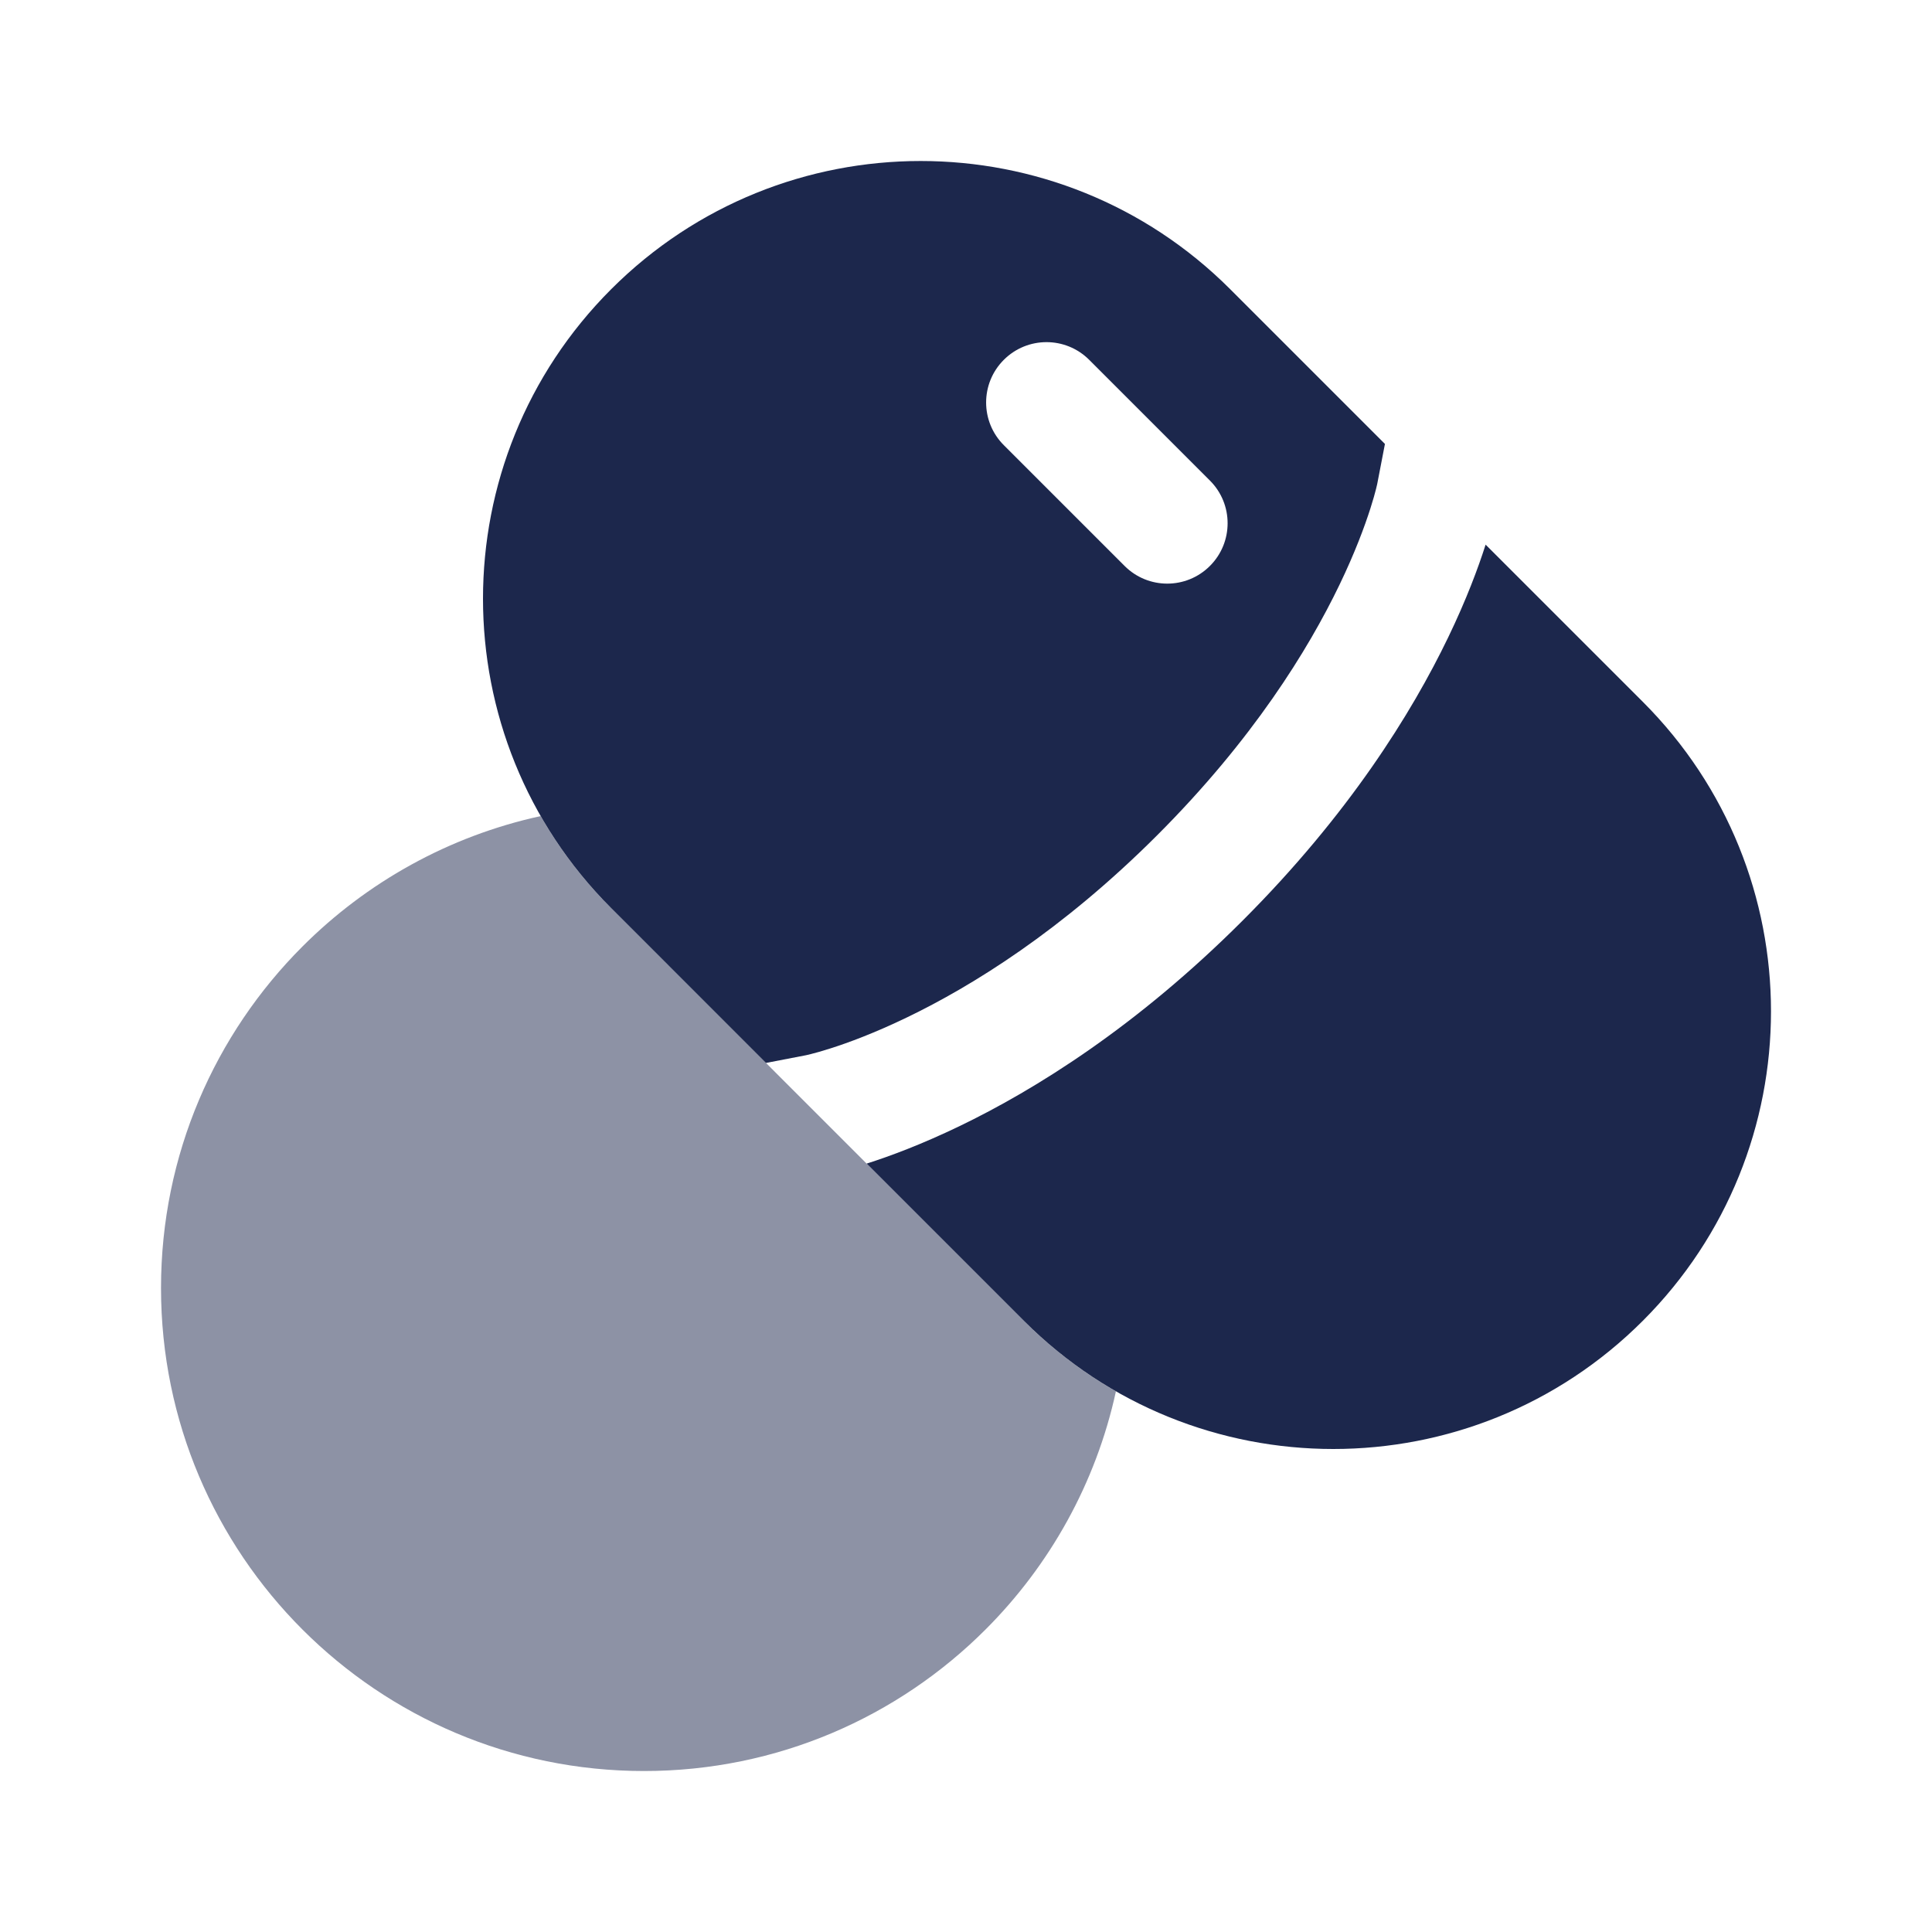 <?xml version="1.0" encoding="UTF-8"?>
<svg xmlns="http://www.w3.org/2000/svg" width="50" height="50" viewBox="0 0 50 50" fill="none">
  <path fill-rule="evenodd" clip-rule="evenodd" d="M20.855 27.31L19.823 27.509L15.818 23.503C11.394 19.08 11.394 11.908 15.818 7.484C20.241 3.061 27.413 3.061 31.837 7.484L35.842 11.489L35.643 12.522L35.639 12.54C35.634 12.561 35.625 12.599 35.612 12.653C35.585 12.761 35.538 12.933 35.465 13.161C35.319 13.617 35.07 14.296 34.665 15.136C33.856 16.815 32.423 19.141 29.948 21.616C27.473 24.091 25.147 25.524 23.469 26.332C22.629 26.737 21.95 26.987 21.494 27.132C21.266 27.205 21.094 27.252 20.986 27.279C20.932 27.293 20.894 27.301 20.873 27.306L20.855 27.31ZM28.188 9.312C27.578 8.702 26.589 8.702 25.979 9.312C25.368 9.922 25.368 10.911 25.979 11.521L29.104 14.646C29.714 15.257 30.703 15.257 31.313 14.646C31.923 14.036 31.923 13.047 31.313 12.437L28.188 9.312Z" fill="#1C274C"></path>
  <path d="M42.516 18.163L38.447 14.095L38.442 14.112C38.255 14.696 37.953 15.512 37.48 16.493C36.533 18.458 34.904 21.08 32.158 23.826C29.412 26.572 26.79 28.201 24.825 29.148C23.844 29.62 23.028 29.923 22.444 30.109L22.429 30.114L26.497 34.182C30.92 38.606 38.092 38.606 42.516 34.182C46.939 29.759 46.939 22.587 42.516 18.163Z" fill="#1C274C"></path>
  <path opacity="0.5" d="M13.993 21.12C14.481 21.973 15.089 22.775 15.818 23.503L26.497 34.183C27.225 34.911 28.027 35.519 28.88 36.008C28.362 38.386 27.166 40.512 25.505 42.172C23.244 44.434 20.118 45.834 16.667 45.834C9.763 45.834 4.167 40.237 4.167 33.334C4.167 29.882 5.566 26.757 7.828 24.495C9.488 22.834 11.614 21.639 13.993 21.12Z" fill="#1C274C"></path>
</svg>
